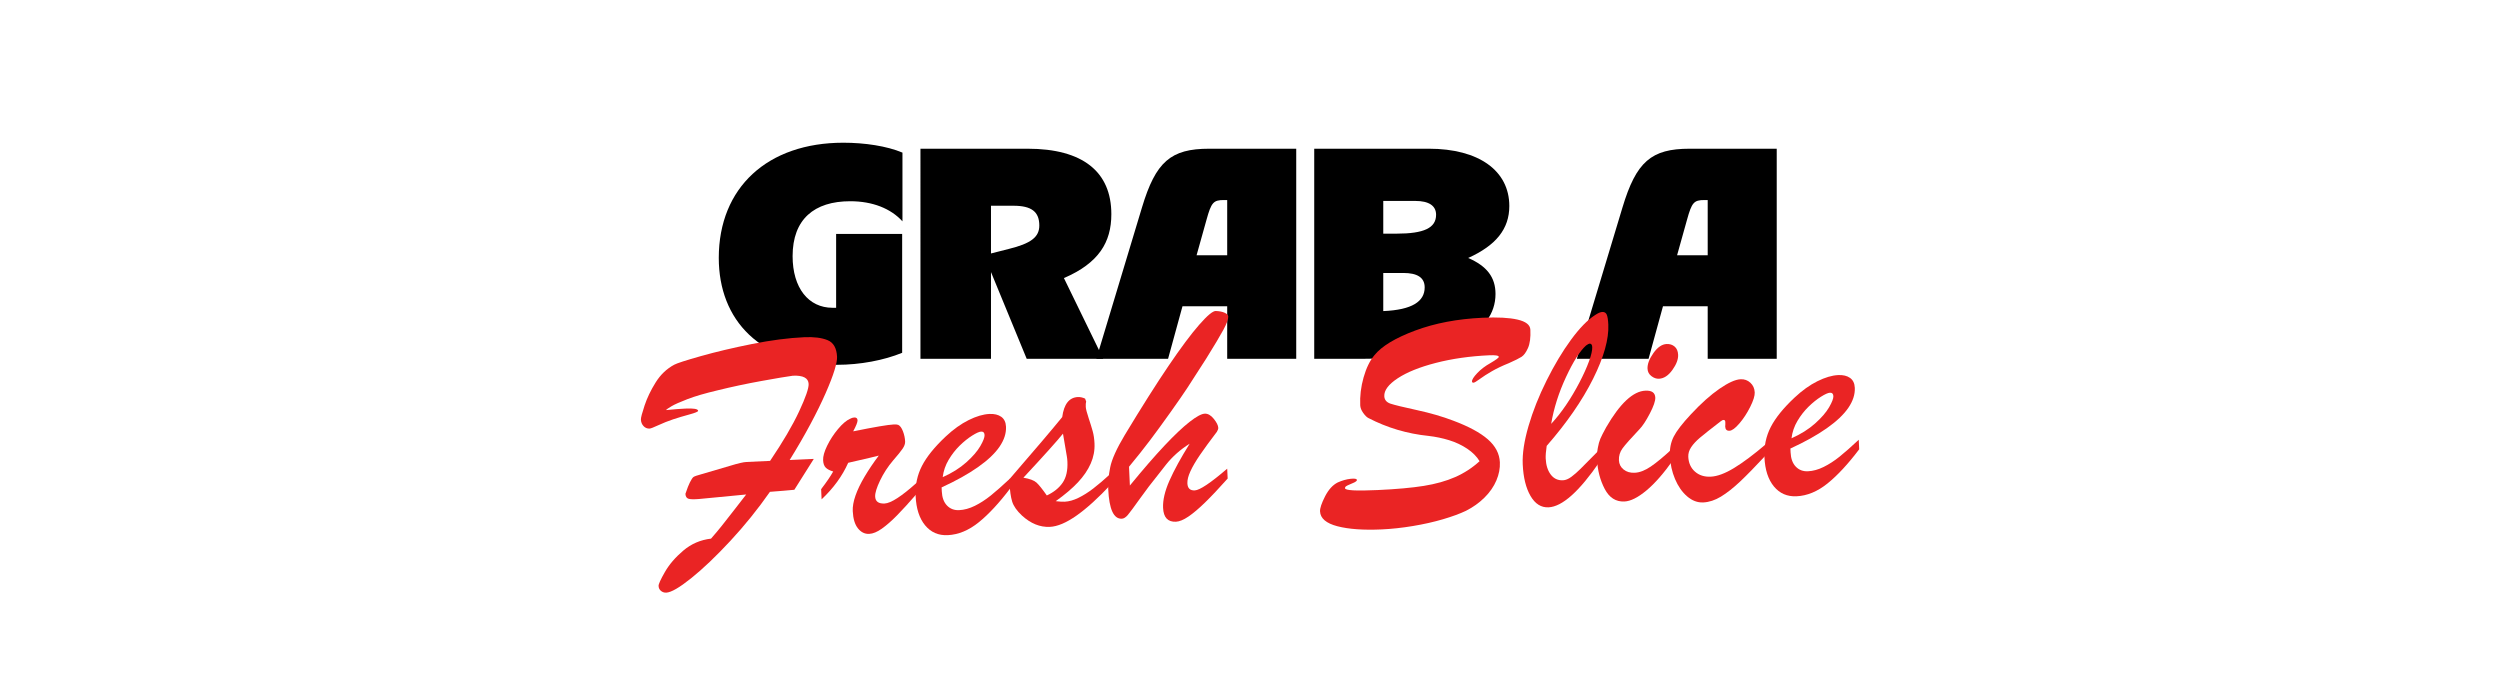 <svg viewBox="0 0 900 250" xmlns="http://www.w3.org/2000/svg" data-name="Layer 1" id="Layer_1">
  <defs>
    <style>
      .cls-1 {
        fill: #ea2424;
      }
    </style>
  </defs>
  <g>
    <path d="M258.759,92.868c0-25.392,17.611-41.49,44.839-41.49,7.672,0,15.667,1.188,21.286,3.565v24.742c-4.214-4.646-10.805-7.239-18.801-7.239-12.966,0-20.745,6.483-20.745,19.773,0,11.453,5.727,18.584,14.37,18.584h1.297v-26.58h23.771v42.787c-6.591,2.701-15.127,4.322-23.446,4.322-27.66,0-42.57-16.1-42.57-38.465Z"></path>
    <path d="M331.365,53.538h38.573c19.881,0,30.146,8.32,30.146,23.555,0,10.156-4.538,17.611-17.072,23.014l14.154,29.065h-27.552l-12.857-31.226v31.226h-25.392V53.538ZM363.132,89.626c7.887-1.944,11.021-4.214,11.021-8.428,0-4.97-2.81-7.131-9.292-7.131h-8.104v17.18l6.375-1.621Z"></path>
    <path d="M435.308,53.538h31.334v75.634h-24.851v-18.908h-16.1l-5.186,18.908h-25.824l16.424-54.456c4.97-16.531,10.372-21.178,24.202-21.178ZM441.791,91.895v-19.881h-1.188c-3.782,0-4.538.864-6.267,7.131l-3.566,12.75h11.021Z"></path>
    <path d="M473.123,53.538h41.274c17.936,0,28.957,7.888,28.957,20.638,0,8.211-4.755,14.154-14.803,18.692,6.699,2.917,9.832,6.915,9.832,12.965,0,14.371-17.611,23.339-48.513,23.339h-16.748V53.538ZM502.729,84.116c9.94,0,14.262-2.054,14.262-6.808,0-3.241-2.593-4.97-7.455-4.97h-11.561v11.777h4.754ZM512.885,103.456c0-3.565-2.701-5.186-7.672-5.186h-7.238v13.722c10.372-.433,14.91-3.458,14.91-8.536Z"></path>
    <path d="M608.288,53.538h31.334v75.634h-24.851v-18.908h-16.1l-5.186,18.908h-25.824l16.424-54.456c4.97-16.531,10.372-21.178,24.202-21.178ZM614.772,91.895v-19.881h-1.188c-3.782,0-4.538.864-6.267,7.131l-3.566,12.75h11.021Z"></path>
  </g>
  <g>
    <path d="M268.716,166.309l8.515-.39c4.621-6.842,8.107-12.783,10.458-17.827,2.349-5.042,3.487-8.334,3.417-9.875-.099-2.144-1.989-3.131-5.674-2.962-2.133.287-5.91.922-11.326,1.903-5.419.983-10.66,2.1-15.725,3.348-4.549,1.075-8.182,2.137-10.903,3.184-2.72,1.049-4.631,1.898-5.729,2.552-1.101.653-1.777,1.117-2.028,1.392,2.775-.277,5.121-.461,7.039-.549,3.007-.138,4.526.133,4.557.809.014.302-1.021.735-3.104,1.301-2.085.568-4.055,1.156-5.909,1.769-1.819.611-3.586,1.313-5.3,2.108-1.716.794-2.763,1.199-3.137,1.216-.866.04-1.595-.256-2.188-.889-.595-.631-.912-1.418-.956-2.357-.028-.639.411-2.326,1.322-5.062.91-2.734,2.242-5.508,3.998-8.319,1.755-2.812,3.993-4.939,6.715-6.382.992-.535,4.194-1.567,9.605-3.097,5.412-1.527,11.532-2.977,18.364-4.345,6.831-1.367,13.103-2.182,18.817-2.443,3.459-.158,6.254.193,8.384,1.057,2.129.863,3.268,2.873,3.412,6.031.047,1.016-.259,2.603-.912,4.761-.656,2.157-1.724,4.929-3.208,8.312-1.483,3.384-3.311,7.102-5.479,11.156s-4.655,8.351-7.462,12.887l8.685-.397-7.006,11.114c-1.012.121-2.278.236-3.799.343-1.521.108-3.182.241-4.983.397-4.349,6.227-9.098,12.114-14.25,17.662-5.151,5.547-9.845,10.019-14.077,13.415-4.233,3.396-7.233,5.135-9,5.216-.714.032-1.346-.175-1.893-.62-.548-.446-.839-1.045-.873-1.797-.029-.64.731-2.312,2.284-5.02,1.551-2.709,3.761-5.278,6.625-7.706,2.864-2.43,6.189-3.862,9.976-4.3,1.466-1.686,2.726-3.185,3.777-4.496,1.05-1.31,2.538-3.204,4.457-5.686,1.921-2.479,3.397-4.384,4.429-5.713l-16.934,1.624c-1.839.16-3.112.133-3.817-.079-.709-.213-1.083-.807-1.128-1.784.664-1.952,1.186-3.295,1.567-4.027.55-1.118,1.001-1.798,1.347-2.04.347-.242,1.357-.59,3.033-1.043l10.259-3.012c2.749-.843,4.668-1.289,5.759-1.339Z" class="cls-1"></path>
    <path d="M295.777,179.762l-.168-3.665c1.92-2.499,3.367-4.619,4.343-6.358-1.222-.358-2.119-.825-2.692-1.402-.572-.576-.886-1.466-.94-2.67-.062-1.353.424-3.089,1.456-5.209,1.033-2.118,2.335-4.119,3.906-5.999s3.021-3.113,4.352-3.702c.514-.286,1.016-.442,1.504-.465.752-.034,1.145.307,1.177,1.02.029.64-.494,1.964-1.569,3.972,7.688-1.558,12.549-2.383,14.578-2.477.789-.036,1.338.016,1.646.15.654.31,1.216,1.074,1.688,2.297.469,1.222.732,2.452.789,3.693.036.789-.271,1.66-.925,2.612-.653.954-1.785,2.353-3.396,4.197-1.896,2.232-3.461,4.642-4.698,7.221-1.238,2.581-1.828,4.512-1.77,5.788.081,1.768,1.211,2.601,3.392,2.501,2.293-.105,6.171-2.618,11.634-7.539l.173,3.777c-2.97,3.413-5.427,6.106-7.37,8.078-1.944,1.975-3.756,3.555-5.434,4.743-1.679,1.188-3.195,1.812-4.548,1.875-1.58.072-2.929-.592-4.047-1.991-1.12-1.398-1.741-3.47-1.867-6.215-.074-1.615.255-3.478.987-5.582.731-2.105,1.842-4.407,3.328-6.906,1.487-2.497,3.171-4.995,5.054-7.491-1.042.273-2.216.562-3.521.866-1.305.306-2.684.623-4.138.953-1.454.331-2.571.589-3.354.775-2.118,4.769-5.308,9.152-9.569,13.152Z" class="cls-1"></path>
    <path d="M338.979,175.467l.064,1.409c.102,2.219.725,3.922,1.873,5.112,1.146,1.191,2.603,1.745,4.371,1.664,1.841-.084,3.729-.603,5.662-1.558,1.936-.955,3.847-2.191,5.736-3.71,1.889-1.518,4.188-3.544,6.897-6.08l.158,3.439c-4.015,5.309-7.819,9.408-11.416,12.305-3.597,2.895-7.312,4.433-11.147,4.608-3.346.152-6.056-1.023-8.129-3.528-2.073-2.504-3.214-6.011-3.42-10.521-.182-3.948.576-7.57,2.271-10.87,1.693-3.298,4.547-6.828,8.555-10.591,2.745-2.574,5.499-4.546,8.262-5.916s5.254-2.105,7.472-2.207c1.767-.081,3.186.26,4.257,1.021,1.071.762,1.644,1.95,1.717,3.566.108,2.367-.667,4.768-2.326,7.197-1.659,2.432-4.249,4.885-7.771,7.363-3.522,2.478-7.884,4.91-13.086,7.296ZM339.374,171.774c3.323-1.469,6.143-3.237,8.46-5.303,2.314-2.064,4.006-4.017,5.071-5.854,1.064-1.838,1.578-3.171,1.54-3.999-.04-.864-.453-1.278-1.243-1.242-.677.03-1.756.514-3.239,1.447-1.483.936-2.973,2.134-4.47,3.596-1.495,1.463-2.822,3.162-3.976,5.098-1.154,1.938-1.869,4.024-2.144,6.258Z" class="cls-1"></path>
    <path d="M363.43,173.894l-.062-1.354c9.229-10.669,15.574-18.136,19.033-22.399.615-4.663,2.502-7.065,5.66-7.21.789-.036,1.646.15,2.568.561l.388,1.056c-.131.458-.177,1.101-.139,1.927.033.715.366,2.028.999,3.938.634,1.911,1.132,3.519,1.493,4.819.36,1.302.579,2.78.654,4.435.113,2.48-.341,4.885-1.364,7.211-1.024,2.326-2.559,4.58-4.606,6.766-2.047,2.184-4.712,4.445-7.995,6.779,1.363.163,2.439.228,3.229.191,1.541-.07,3.187-.532,4.938-1.385,1.75-.852,3.527-1.97,5.329-3.353,1.801-1.382,3.895-3.163,6.281-5.344l.173,3.777c-4.597,4.921-8.738,8.678-12.425,11.277-3.687,2.599-6.9,3.96-9.645,4.086-3.533.161-6.874-1.191-10.019-4.062-1.85-1.724-3.027-3.402-3.536-5.036-.508-1.634-.825-3.861-.955-6.681ZM384.067,164.304l-1.392-8.187c-2.211,2.737-6.961,8.023-14.249,15.854,2.278.385,3.85.974,4.715,1.762.863.789,2.103,2.333,3.715,4.633,2.509-1.169,4.407-2.697,5.695-4.584,1.289-1.887,1.861-4.408,1.717-7.566-.018-.375-.043-.712-.075-1.013-.033-.3-.075-.599-.126-.898Z" class="cls-1"></path>
    <path d="M441.794,168.723l.163,3.553c-3.117,3.496-5.821,6.36-8.11,8.593-2.292,2.234-4.304,3.937-6.039,5.108-1.736,1.173-3.224,1.786-4.464,1.843-2.933.134-4.479-1.527-4.637-4.985-.127-2.782.637-6.048,2.292-9.797s4.08-8.183,7.274-13.301c-1.649,1.017-3.197,2.172-4.645,3.462-1.449,1.29-2.725,2.631-3.828,4.018-1.105,1.388-2.03,2.57-2.776,3.546-2.318,2.856-4.539,5.774-6.662,8.754-2.124,2.978-3.561,4.919-4.311,5.819-.751.901-1.483,1.366-2.196,1.399-2.933.134-4.563-3.407-4.895-10.625-.108-2.368.129-4.997.713-7.887.583-2.89,2.327-6.756,5.231-11.599,6.127-10.149,11.389-18.462,15.782-24.936s8.058-11.388,10.994-14.742c2.934-3.356,4.93-5.021,5.986-4.993,1.321.053,2.395.267,3.223.643.827.377,1.252.828,1.276,1.354.043.939-.534,2.521-1.731,4.741-1.199,2.222-3.271,5.697-6.219,10.428-3.2,5.006-5.468,8.529-6.806,10.568-1.339,2.038-3.344,4.937-6.016,8.694-2.673,3.759-5.118,7.109-7.337,10.056-2.22,2.946-4.758,6.143-7.613,9.587l.31,6.768c4.781-5.832,8.932-10.617,12.452-14.358,3.521-3.739,6.517-6.58,8.99-8.521,2.472-1.94,4.309-2.938,5.513-2.993,1.128-.052,2.212.568,3.25,1.857,1.039,1.29,1.577,2.367,1.617,3.231.018.376-.149.854-.499,1.436-2.559,3.358-4.589,6.135-6.088,8.331-1.502,2.198-2.645,4.152-3.433,5.864-.789,1.713-1.155,3.171-1.101,4.374.081,1.768.968,2.611,2.659,2.534,1.805-.083,5.697-2.692,11.678-7.825Z" class="cls-1"></path>
    <path d="M532.647,166.031c-1.019-1.686-2.499-3.181-4.442-4.487-1.944-1.304-4.11-2.326-6.499-3.064-2.387-.737-4.869-1.255-7.444-1.551-7.646-.78-14.845-2.918-21.597-6.413-.577-.275-1.209-.887-1.893-1.836-.684-.947-1.047-1.873-1.088-2.775-.151-3.308.25-6.651,1.208-10.029.956-3.377,2.257-6.044,3.9-8.005,2.639-3.247,7.521-6.201,14.653-8.863,7.129-2.663,15.224-4.202,24.283-4.617,5.414-.248,9.614-.024,12.604.667,2.989.692,4.523,1.903,4.603,3.632.129,2.819-.157,5.018-.856,6.595-.7,1.576-1.48,2.638-2.34,3.187-.861.547-2.38,1.305-4.559,2.271-2.33.937-4.35,1.896-6.055,2.878-1.707.981-3.162,1.915-4.366,2.799-1.201.884-1.953,1.332-2.254,1.346-.376.018-.57-.123-.585-.425-.029-.639.594-1.639,1.868-2.996,1.275-1.357,2.868-2.57,4.778-3.638,2.018-1.184,3.021-1.927,3.006-2.229-.021-.487-1.181-.68-3.474-.575-6.954.318-13.354,1.233-19.199,2.744s-10.422,3.359-13.731,5.545c-3.309,2.186-4.914,4.332-4.818,6.437.061,1.316.808,2.214,2.241,2.694,1.436.48,4.588,1.249,9.457,2.308,4.871,1.058,9.243,2.326,13.116,3.807,5.557,2.082,9.709,4.321,12.456,6.719,2.747,2.398,4.191,5.158,4.335,8.278.098,2.143-.32,4.318-1.256,6.526-.935,2.21-2.356,4.262-4.267,6.157-1.91,1.896-4.135,3.485-6.676,4.77-2.175,1.041-4.925,2.053-8.251,3.034-3.327.98-6.944,1.796-10.851,2.446-3.907.65-7.646,1.058-11.218,1.221-6.578.302-11.897-.077-15.958-1.134-4.062-1.058-6.149-2.847-6.265-5.364-.052-1.128.546-2.915,1.789-5.365,1.244-2.448,2.769-4.128,4.572-5.041,1.587-.712,3.131-1.15,4.63-1.313,1.499-.162,2.26-.019,2.28.432.006.113-.046.229-.154.347-.107.118-.235.218-.382.3-.147.083-.294.165-.44.247-.738.335-1.339.599-1.8.788-.463.19-.83.377-1.104.559-.274.184-.405.424-.392.725.036.789,3.945,1.007,11.727.65,6.768-.31,12.301-.809,16.602-1.495,4.3-.687,8.076-1.745,11.326-3.175,3.249-1.429,6.176-3.334,8.778-5.714Z" class="cls-1"></path>
    <path d="M575.745,161.966l.191,4.174c-7.381,10.773-13.532,16.271-18.456,16.497-2.67.122-4.833-1.237-6.487-4.082-1.656-2.842-2.593-6.634-2.811-11.37-.175-3.835.519-8.434,2.081-13.799,1.562-5.364,3.731-10.831,6.51-16.402,2.777-5.57,5.699-10.451,8.767-14.642,3.065-4.188,5.953-7.155,8.661-8.901,1.097-.728,1.964-1.105,2.604-1.135.789-.036,1.332.287,1.626.97.295.686.482,1.871.56,3.563.239,5.225-1.592,11.741-5.49,19.548-3.9,7.807-9.464,15.851-16.694,24.13-.286,1.974-.405,3.485-.357,4.538.11,2.405.717,4.337,1.819,5.793,1.103,1.457,2.574,2.142,4.417,2.058.939-.043,1.938-.455,2.995-1.239,1.056-.782,2.161-1.746,3.313-2.892,1.153-1.146,3.404-3.414,6.752-6.809ZM558.42,152.589c1.867-2.007,3.656-4.273,5.369-6.801,1.71-2.527,3.31-5.218,4.8-8.074,1.487-2.855,2.643-5.413,3.462-7.674s1.204-3.954,1.152-5.082c-.04-.864-.36-1.282-.961-1.255-.227.011-.649.236-1.27.679-2.208,1.985-4.614,5.777-7.221,11.378s-4.384,11.21-5.332,16.829Z" class="cls-1"></path>
    <path d="M602.219,161.376l.188,4.116c-3.431,4.866-6.67,8.565-9.719,11.098-3.048,2.531-5.681,3.848-7.899,3.949-3.083.141-5.45-1.369-7.102-4.535-1.651-3.163-2.565-6.663-2.741-10.497-.067-1.467.02-2.873.259-4.222.24-1.348.547-2.464.921-3.348s1.083-2.272,2.126-4.166c4.957-8.552,9.654-12.931,14.091-13.134,2.292-.105,3.479.726,3.561,2.493.055,1.203-.602,3.116-1.97,5.741-1.368,2.624-2.609,4.508-3.725,5.651-3.126,3.307-5.159,5.604-6.098,6.891-.939,1.286-1.373,2.72-1.301,4.298.062,1.354.621,2.457,1.678,3.312,1.057.856,2.393,1.248,4.009,1.174,1.768-.081,3.682-.818,5.747-2.214,2.064-1.394,4.723-3.596,7.975-6.608ZM597.23,136.346c-.94.043-1.849-.273-2.728-.949-.878-.674-1.342-1.557-1.392-2.647-.075-1.654.629-3.532,2.114-5.635,1.486-2.103,3.075-3.192,4.767-3.27,1.128-.052,2.083.253,2.867.913.784.662,1.206,1.649,1.267,2.966.073,1.616-.616,3.438-2.067,5.463-1.451,2.025-3.061,3.078-4.828,3.159Z" class="cls-1"></path>
    <path d="M635.663,159.958l.173,3.778c-3.842,4.13-6.98,7.345-9.419,9.641-2.438,2.297-4.728,4.098-6.872,5.4-2.145,1.304-4.269,2.003-6.373,2.1-2.068.095-4.005-.636-5.809-2.191s-3.256-3.637-4.354-6.242c-1.099-2.604-1.716-5.394-1.852-8.362-.117-2.557.342-4.856,1.379-6.901,1.036-2.044,3.099-4.719,6.187-8.025,3.663-3.934,7.092-7.001,10.287-9.201,3.195-2.198,5.732-3.342,7.613-3.429,1.354-.062,2.521.356,3.504,1.253.982.897,1.507,2.06,1.572,3.488.056,1.203-.487,2.942-1.626,5.216-1.139,2.275-2.441,4.266-3.908,5.972-1.467,1.705-2.65,2.579-3.553,2.62-.979.045-1.489-.458-1.538-1.512.023-.302.039-.584.046-.85.007-.264.005-.527-.008-.791-.021-.451-.193-.696-.515-.738-.323-.042-.7.117-1.137.475-3.64,2.804-6.129,4.773-7.471,5.908-1.343,1.136-2.393,2.267-3.15,3.395-.759,1.128-1.109,2.292-1.055,3.495.102,2.219.898,3.99,2.391,5.315,1.493,1.326,3.385,1.935,5.678,1.83,2.369-.108,5.175-1.15,8.418-3.126,3.242-1.976,7.041-4.814,11.392-8.517Z" class="cls-1"></path>
    <path d="M644.548,161.472l.064,1.409c.102,2.219.725,3.923,1.873,5.113,1.146,1.19,2.604,1.744,4.371,1.664,1.841-.085,3.729-.603,5.662-1.559,1.936-.954,3.847-2.191,5.736-3.709,1.889-1.519,4.188-3.545,6.897-6.08l.158,3.439c-4.015,5.308-7.819,9.408-11.416,12.305-3.597,2.895-7.312,4.432-11.147,4.607-3.346.153-6.056-1.023-8.129-3.527s-3.214-6.011-3.42-10.521c-.182-3.949.575-7.571,2.271-10.87,1.693-3.299,4.547-6.829,8.555-10.591,2.745-2.574,5.499-4.547,8.262-5.917,2.763-1.369,5.254-2.104,7.472-2.206,1.767-.081,3.186.259,4.257,1.021,1.071.761,1.644,1.949,1.717,3.565.108,2.367-.667,4.769-2.326,7.197-1.659,2.432-4.249,4.886-7.771,7.363-3.521,2.478-7.884,4.91-13.086,7.296ZM644.943,157.78c3.323-1.47,6.143-3.238,8.46-5.304,2.314-2.063,4.006-4.017,5.071-5.854,1.064-1.837,1.578-3.17,1.54-3.998-.04-.864-.453-1.279-1.243-1.243-.677.031-1.756.515-3.239,1.448-1.483.935-2.973,2.134-4.47,3.596-1.495,1.463-2.822,3.162-3.976,5.098-1.154,1.938-1.869,4.023-2.144,6.258Z" class="cls-1"></path>
  </g>
</svg>